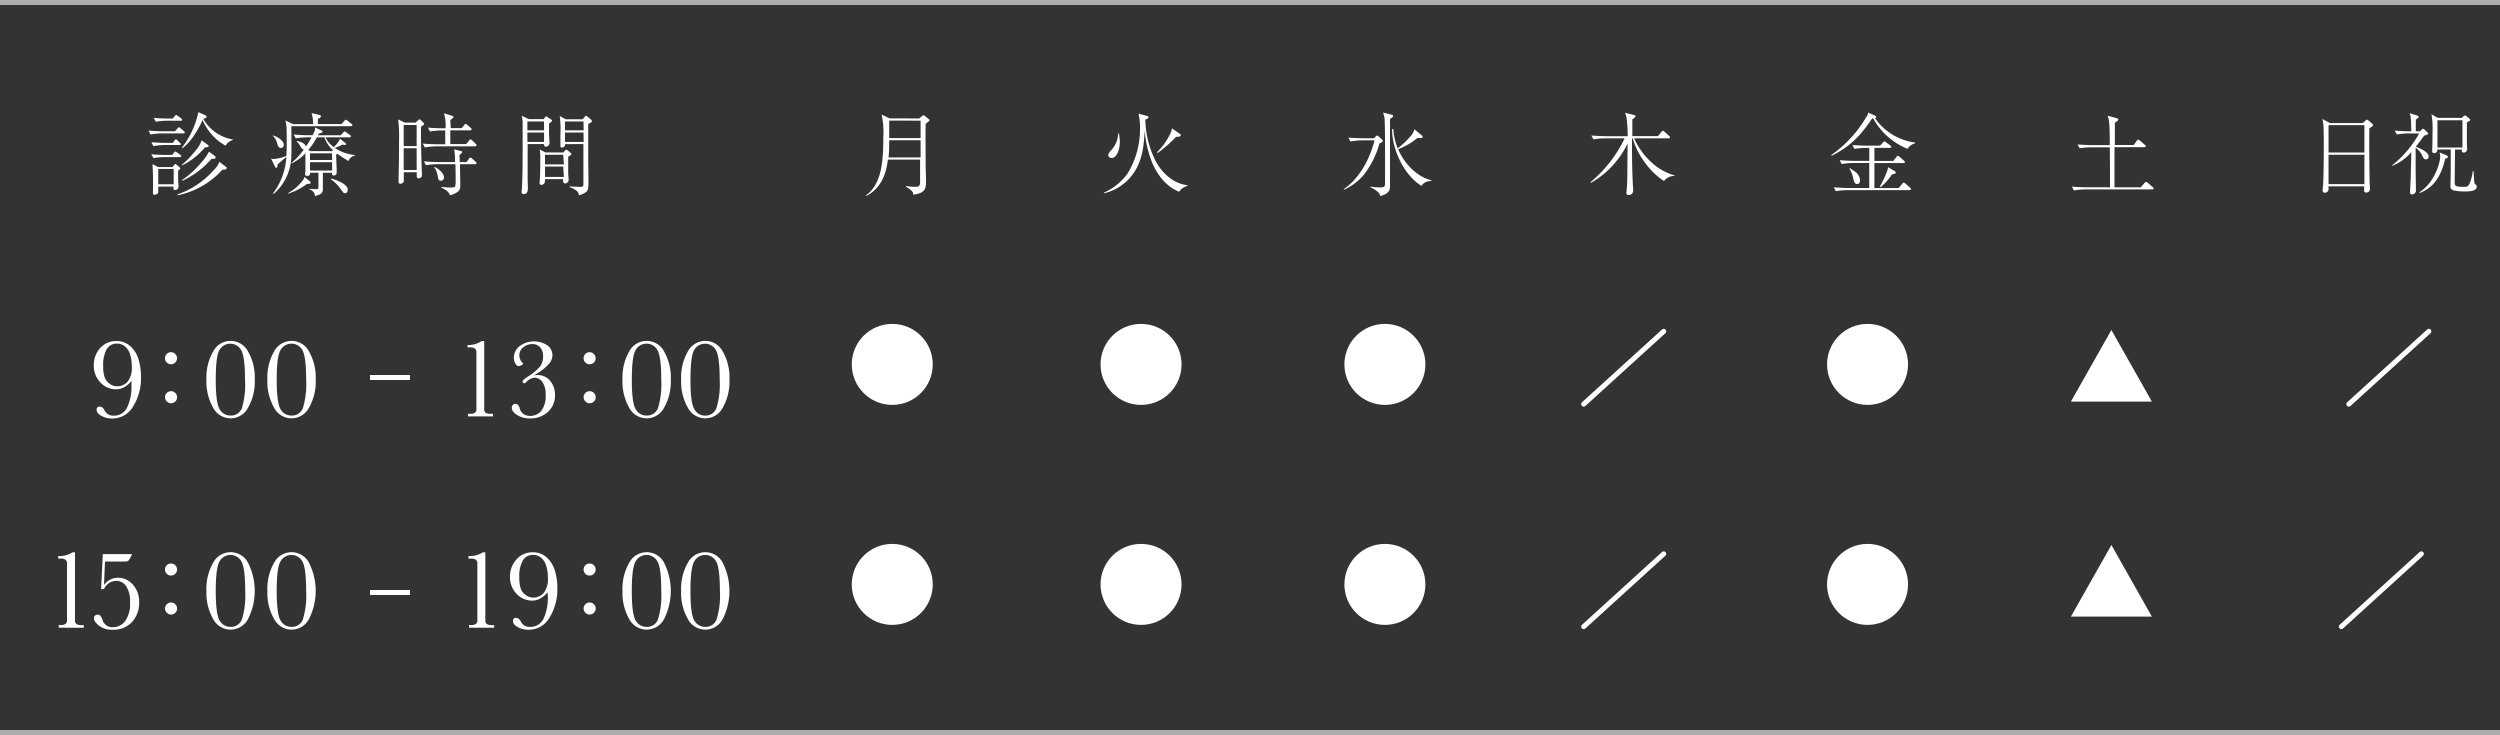 <svg xmlns="http://www.w3.org/2000/svg" viewBox="0 0 500 147"><rect x="0" y="0" width="500" height="147" fill="#333333" stroke="none"/><defs><style>.cls-1,.cls-2{fill:#fff;}.cls-1{opacity:0.6;}.cls-3{fill:none;stroke:#fff;stroke-linecap:round;stroke-linejoin:round;}</style></defs><title>f_timetable</title><g id="レイヤー_2" data-name="レイヤー 2"><g id="レイヤー_1-2" data-name="レイヤー 1"><rect class="cls-1" width="500" height="1"/><rect class="cls-1" y="146" width="500" height="1"/><circle class="cls-2" cx="178.45" cy="72.88" r="8.1"/><circle class="cls-2" cx="228.21" cy="72.88" r="8.1"/><circle class="cls-2" cx="276.98" cy="72.88" r="8.1"/><circle class="cls-2" cx="373.51" cy="72.88" r="8.1"/><circle class="cls-2" cx="178.45" cy="116.88" r="8.1"/><circle class="cls-2" cx="228.21" cy="116.88" r="8.1"/><circle class="cls-2" cx="276.98" cy="116.88" r="8.1"/><circle class="cls-2" cx="373.51" cy="116.88" r="8.1"/><path class="cls-2" d="M183.84,23.69l.5-.41c.25-.2.29-.23.36-.23a.57.57,0,0,1,.29.16l.72.58c.07.05.18.14.18.25s-.07.2-.76.74c-.05,1.55,0,6.32,0,8.16,0,.47.07,2.54.07,3,0,1.73,0,2.63-2.52,3-.07-.56-.27-.86-1.49-1.6l0-.14a11.23,11.23,0,0,0,1.89.16c.65,0,.92-.11.94-.94,0-1.48,0-3.19,0-4.5h-6.45c-.32,3.1-1.55,5.87-4.3,7.27l-.07-.13c3.26-2.3,3.46-7.26,3.46-11.68a15.65,15.65,0,0,0-.34-4.47l1.58.77Zm-6,4.36c0,1.12,0,2.32-.13,3.44h6.41V28.05Zm0-3.93v3.49h6.28V24.13Z"/><path class="cls-2" d="M235.83,38.35c-3.33-1.33-4.86-4.57-5.42-5.87a22.72,22.72,0,0,1-1.49-6.43c-.14,3.17-.4,6.91-3.29,9.9a10.15,10.15,0,0,1-4.86,2.72l0-.13a11.87,11.87,0,0,0,4.72-3.8A16.92,16.92,0,0,0,228,25.57a12.59,12.59,0,0,0-.29-2.84l1.76.47a.22.22,0,0,1,.22.21c0,.31-.38.43-.63.5a19.15,19.15,0,0,0,2.21,8.57c1.82,3.1,4.23,4.34,6.21,4.56v.16A2.6,2.6,0,0,0,235.83,38.35ZM222.35,31.6a.66.66,0,0,1-.7-.56c0-.31.09-.4.81-1.26A5,5,0,0,0,223.61,27a2.21,2.21,0,0,0,0-.32h.16a8,8,0,0,1,.2,1.8C223.93,30.12,223.26,31.6,222.35,31.6Zm13.54-4.29a5,5,0,0,1-.7.07,25.12,25.12,0,0,1-3.67,3.22l-.13-.14a12.74,12.74,0,0,0,2.75-3.92,1.56,1.56,0,0,0,.18-.58,1.69,1.69,0,0,1,.11-.27l1.57,1.1a.29.29,0,0,1,.16.25C236.16,27.19,236,27.28,235.89,27.31Z"/><path class="cls-2" d="M275.9,28.68a18.19,18.19,0,0,1-3.24,6.41,11.1,11.1,0,0,1-3.87,2.85l-.05-.13c4.54-3,6.07-9.25,6.14-9.74H272.4a15.07,15.07,0,0,0-2.32.22l-.41-.77c1.35.11,2.65.13,3,.13h2.14l.38-.4a.37.37,0,0,1,.23-.13c.07,0,.14,0,.29.14l.7.65a.32.32,0,0,1,.14.29C276.54,28.39,276.49,28.43,275.9,28.68ZM278,23.8l0,.32v6l0,6.1c0,.2,0,.68,0,1,0,.85-.23,1.5-1.94,2a1.63,1.63,0,0,0-.7-1,5.47,5.47,0,0,0-1.28-.76v-.14a13.92,13.92,0,0,0,1.93.16c.92,0,.94-.14,1-.77a2.41,2.41,0,0,1,0-.36V30.61c0-.88,0-6.64-.13-7.11l-.25-1,1.69.45c.13,0,.29.07.29.25S278.62,23.37,278,23.8Zm7.53,12.48a2.23,2.23,0,0,0-1.24.88c-3.4-2.07-5.87-7.09-5.87-11.33h.25a12.17,12.17,0,0,0,.86,3.82,13.8,13.8,0,0,0,2.34-2.14,3.23,3.23,0,0,0,1-1.67l1.49,1.24a.37.37,0,0,1,.16.29c0,.25-.29.25-.4.25a4.83,4.83,0,0,1-.61-.05,13.75,13.75,0,0,1-3.87,2.27c1.19,2.88,3.83,5.6,6.68,6.21v.09Z"/><path class="cls-2" d="M332.81,36.22a14.67,14.67,0,0,1-3.91-3.82,14.79,14.79,0,0,1-2.36-4.74h-.14c0,2.79,0,5.56.13,8.36,0,.34.11,1.87.11,2.14a.91.91,0,0,1-.86.86c-.5,0-.5-.32-.5-.45s.13-1.37.13-1.58c.07-1.58.05-2.25.11-8.28a18.37,18.37,0,0,1-3.67,5.1,17.3,17.3,0,0,1-3.69,2.77l-.07-.14a26,26,0,0,0,6.84-8.77H321a15,15,0,0,0-2.32.2l-.41-.77c1.35.11,2.65.14,3,.14h4.27a28.71,28.71,0,0,0-.22-3.62,5.19,5.19,0,0,0-.31-1.06l1.89.47c.16,0,.2.13.2.21s-.09.29-.63.61c0,.54,0,2.9,0,3.38h5.11l.72-.86c.05-.07.2-.22.29-.22s.23.13.34.22l.9.83a.4.4,0,0,1,.18.27c0,.16-.16.2-.27.2h-6.91a14.48,14.48,0,0,0,4.59,5.73,11.09,11.09,0,0,0,3.46,1.66v.14A2.4,2.4,0,0,0,332.81,36.22Z"/><path class="cls-2" d="M381.5,29.78l-.49-.23a13.56,13.56,0,0,1-6.37-5.87l-.2,0c-2.47,3.66-4.43,5.58-8.08,7.47l-.11-.14a24.15,24.15,0,0,0,7.15-7.85,1.34,1.34,0,0,0,.22-.65l1.46.65a.25.25,0,0,1,.14.23.29.29,0,0,1-.2.29,11.64,11.64,0,0,0,8,4.83v.16A2.44,2.44,0,0,0,381.5,29.78Zm.41,8.25H369.48a15.11,15.11,0,0,0-2.32.2l-.41-.77c1.35.11,2.65.14,3,.14h4.1v-5h-3.19a12.92,12.92,0,0,0-2.32.22l-.41-.79c1.33.13,2.65.14,3,.14h2.93V29.58h-.65a14.88,14.88,0,0,0-2.32.2l-.41-.78c1.35.11,2.65.14,3,.14H376l.58-.63c.18-.2.2-.22.29-.22s.14,0,.34.18l.86.63a.32.32,0,0,1,.18.27c0,.16-.14.2-.27.2h-3.1v2.61h3.78l.63-.79c.05-.07.18-.22.27-.22a.58.58,0,0,1,.34.18l.9.79c.11.11.18.16.18.29s-.14.18-.27.18h-5.83v5h4.86l.72-.88s.18-.22.29-.22a.55.55,0,0,1,.31.18l1,.88a.43.43,0,0,1,.16.27C382.19,38,382,38,381.92,38ZM371.44,36.8c-.52,0-.63-.47-.77-1a5.94,5.94,0,0,0-.77-2.07l.11-.11c.14.11.83.61,1,.7a2.31,2.31,0,0,1,1,1.76C372,36.19,372,36.8,371.44,36.8ZM379,34.73c-.09.05-.14.07-.61.14a11.05,11.05,0,0,1-2.27,2.56l-.18-.07a22,22,0,0,0,1.44-3,2.87,2.87,0,0,0,.22-.94l1.37.83c.13.07.18.13.18.23A.26.26,0,0,1,379,34.73Z"/><path class="cls-2" d="M430.43,37.88H417.11a13.08,13.08,0,0,0-2.32.22l-.41-.77c1.35.11,2.65.13,3,.13H422c0-2.68,0-5.35-.05-8h-3.69a14.69,14.69,0,0,0-2.32.2l-.43-.77c1.35.11,2.67.14,3,.14h3.44c0-4.59-.14-5-.41-5.89l1.8.5c.18.05.31.16.31.29s-.18.32-.68.61c0,1.28,0,2.54,0,3.82V29h3.78l.61-.86s.18-.22.27-.22a.79.79,0,0,1,.34.18l1,.87c.09.07.18.14.18.27s-.14.2-.27.2H422.9c0,1.85,0,2,0,3.73v4.3h5.24l.77-.88c.18-.2.22-.22.29-.22a1,1,0,0,1,.34.18l1,.88c.13.11.18.16.18.29S430.56,37.88,430.43,37.88Z"/><path class="cls-2" d="M473.88,25.66c-.07,2.16,0,8.48.05,10.88,0,.2.07,1,.07,1.21a.72.72,0,0,1-.76.76c-.41,0-.41-.31-.41-.45s0-.7,0-.79h-7.15a2.3,2.3,0,0,1,0,.81.82.82,0,0,1-.7.47.42.42,0,0,1-.45-.47c0-.18.07-.94.09-1.1.11-1.55.14-6.07.14-7.29,0-4.77-.07-5.15-.31-5.91l1.53.83h6.57l.52-.47a.61.61,0,0,1,.34-.2c.07,0,.13,0,.29.16l.68.59a.44.44,0,0,1,.22.34C474.62,25.22,474.26,25.42,473.88,25.66Zm-1-.63h-7.17V30.5h7.17Zm0,5.91h-7.17v5.89h7.17Z"/><path class="cls-2" d="M485.21,31.87c-.38,0-.47-.16-.77-.76a4.17,4.17,0,0,0-1.31-1.57c0,1.17,0,1.48,0,4.34,0,1.17.05,3,.05,4.18a.62.62,0,0,1-.2.56.89.89,0,0,1-.59.27c-.36,0-.38-.22-.38-.52s.13-2.36.14-2.75c0-.61.07-2.63.11-5.19a9.85,9.85,0,0,1-3.8,2.74l-.05-.09a21.5,21.5,0,0,0,5.42-6.39h-2.14a14.81,14.81,0,0,0-2.32.2l-.43-.77c1.35.11,2.67.14,3,.14h.32c-.07-2.85-.07-2.9-.34-3.62l1.46.45c.18.05.32.11.32.29s-.23.36-.54.52v2.36H484l.31-.31c.16-.16.2-.2.29-.2a.5.5,0,0,1,.27.14l.61.58c.13.13.16.2.16.27s-.18.25-.81.38c-.45.63-1.12,1.53-1.67,2.23.65.25,2.57,1,2.57,1.94A.51.51,0,0,1,485.21,31.87Zm3.84-.13c-1,4.14-2.63,5.82-5.08,6.86l-.11-.14c3-1.84,4.18-5.92,4.18-7.11a3.17,3.17,0,0,0-.13-.87l1.28.54c.27.11.38.18.38.36S489.44,31.67,489,31.74Zm4.09,6.55a10.43,10.43,0,0,1-2.39-.2.83.83,0,0,1-.65-1c0-.52.05-2.77.05-3.24l0-3.84v-.12h-2.68c0,.14,0,.74-.63.74a.36.36,0,0,1-.4-.4,1.7,1.7,0,0,1,0-.25c.05-.79.07-3.37.07-3.75a15.64,15.64,0,0,0-.22-3.38l1.24.72h4.83l.38-.34a.49.49,0,0,1,.25-.14.54.54,0,0,1,.27.13l.63.52c.09.07.14.13.14.22s0,.22-.65.52c0,.67,0,3.6,0,4.2,0,.18.05,1,.05,1.12a.68.68,0,0,1-.67.72c-.41,0-.4-.34-.4-.61h-1.35c0,.27-.07,5.62-.07,6.16,0,.76,0,.85.14,1s.4.29,1.4.29h.65c.59,0,.83-.7,1-1.22a10.94,10.94,0,0,0,.43-1.94h.13c.05.38.13,2.12.2,2.36s.07.18.32.41a.41.41,0,0,1,.13.34C495.43,38.29,493.54,38.29,493.13,38.29Zm-.65-14.24h-5v5.46h5Z"/><path class="cls-2" d="M36.7,26.68H32.43a14.06,14.06,0,0,0-2.32.22l-.41-.79c1,.09,2,.14,3,.14H35l.52-.59c.18-.2.2-.22.27-.22s.14.05.32.2l.67.58c.11.11.18.16.18.27S36.8,26.68,36.7,26.68ZM35.89,29H33a14.33,14.33,0,0,0-2.32.22l-.41-.77c1,.07,2,.13,3,.13h1.3l.32-.47c.09-.14.2-.23.29-.23a.57.57,0,0,1,.32.2l.49.49c.09.09.18.14.18.27S36,29,35.89,29ZM36,31.42H33a13.88,13.88,0,0,0-2.32.2l-.43-.77c1,.09,2,.14,3,.14h1.21l.32-.45c.11-.14.16-.23.27-.23s.18.07.34.18l.67.47a.41.41,0,0,1,.18.27C36.26,31.4,36.12,31.42,36,31.42Zm-.38,2.72c0,.45,0,1.26,0,1.55s.09,1.5.09,1.66A.7.7,0,0,1,35,38c-.18,0-.31-.07-.31-.27,0,0,0-.36,0-.41H31.65c0,.56,0,1,0,1.1,0,.45-.7.54-.83.54s-.22-.12-.22-.27,0-1.17,0-1.35,0-1,0-1.76c0-1.12-.05-1.82-.11-2.75l1.13.58H34.5l.32-.4c.09-.11.13-.2.25-.2s.2.11.29.18l.52.43c.11.09.18.16.18.25S36,33.83,35.62,34.14Zm.52-10H33.47a13.94,13.94,0,0,0-2.3.2l-.43-.77c1,.09,2,.14,3,.14h.83l.38-.49c.11-.13.18-.23.29-.23s.14.07.32.2l.68.49a.33.33,0,0,1,.18.27C36.41,24.14,36.25,24.18,36.14,24.18Zm-1.4,9.65H31.65v3.06h3.08ZM45,33.92h-.5a16.51,16.51,0,0,1-8.93,5.13l-.09-.16A17,17,0,0,0,42.76,34a4,4,0,0,0,1.1-1.64l1.33,1c.13.09.16.16.16.25S45.12,33.92,45,33.92Zm-3.78-4.46H41a13.87,13.87,0,0,1-4.57,3.62L36.34,33a20.6,20.6,0,0,0,2.75-2.85,6,6,0,0,0,1.24-2.09l1.19.88c.14.11.23.2.23.31S41.47,29.46,41.21,29.46Zm1.67,2.3-.59,0a17.21,17.21,0,0,1-5.82,4.39l-.11-.11a19,19,0,0,0,3.87-3.51,10,10,0,0,0,1.55-2.2l1.19.88a.33.33,0,0,1,.14.27A.27.27,0,0,1,42.89,31.76Zm2.23-2.63a10.19,10.19,0,0,1-2.83-2.29A11.09,11.09,0,0,1,40.51,24a19.63,19.63,0,0,1-1.8,3.24,10.55,10.55,0,0,1-2.21,2.41l-.11-.13a17.59,17.59,0,0,0,3.29-7.09l1.39.63a.38.38,0,0,1,.25.31c0,.2-.25.29-.65.41a8.35,8.35,0,0,0,5.89,4.11V28A2.5,2.5,0,0,0,45.12,29.13Z"/><path class="cls-2" d="M70.17,25.24H58.27c0,1.37.05,4.3,0,5.94a10.26,10.26,0,0,1-3.53,7.6l-.13-.11a13.37,13.37,0,0,0,2.66-7.27c-.29.22-1.51,1.26-1.76,1.48,0,.34-.05.68-.25.68s-.2-.11-.27-.27l-.79-1.58a1.54,1.54,0,0,0,.47.09,7.58,7.58,0,0,0,2.61-.63c.07-1.46.07-1.78.07-2.88,0-3.4-.11-3.73-.31-4.21l1.58.74h4a6.65,6.65,0,0,0-.32-2.21l1.6.38a.32.32,0,0,1,.29.29c0,.13-.05.18-.61.54,0,.16,0,.86,0,1h4.7l.61-.65c.18-.2.2-.22.27-.22a1,1,0,0,1,.34.18l.81.65a.39.39,0,0,1,.18.29C70.44,25.22,70.3,25.24,70.17,25.24Zm-14,4.36c-.47,0-.59-.43-.76-1a3.08,3.08,0,0,0-.83-1.42v-.09c1,.25,2.18,1.1,2.18,1.87A.61.61,0,0,1,56.18,29.6Zm5.6,7.17a1.22,1.22,0,0,1-.36,0,12,12,0,0,1-3.78,1.95l-.05-.09A8.58,8.58,0,0,0,60,36.73c.79-.85.83-1.06.88-1.35l1.12.9a.4.4,0,0,1,.13.27C62.11,36.76,61.87,36.76,61.78,36.76Zm7.92-4.57c-.68-.41-1.42-.86-2.21-1.44l-.25.13c0,.5.11,2.92.11,3.47,0,.29,0,.74-.61.74-.34,0-.34-.27-.32-.54H64.57v3.22a1.06,1.06,0,0,1-.65,1.12l-.94.34a1.34,1.34,0,0,0-1.1-1.33v-.13l1.31.05c.34,0,.5,0,.5-.52V34.55H62c0,.31.05.63-.59.63-.2,0-.38-.07-.38-.31s.05-.58.05-.69c0-.43,0-3,0-3.53a8.84,8.84,0,0,1-2.81,2.05v-.11a12.75,12.75,0,0,0,2.48-2.68,1,1,0,0,1-.59-.5,3.89,3.89,0,0,0-.85-1.13l.09-.09c.7.18,1.53.38,1.78,1.12a15.94,15.94,0,0,0,1.13-1.84h-.85a14.84,14.84,0,0,0-2.32.2l-.41-.77c.94.09,2.05.14,3,.14h.81c.5-1,.49-1.26.47-1.55l1.24.58c.27.13.27.23.27.27s-.16.2-.25.22l-.56.2-.13.29h4.57l.49-.54c.18-.2.2-.22.29-.22a.65.65,0,0,1,.32.18L70,27c.05.05.18.14.18.27s-.2.2-.29.2H65.1a5.15,5.15,0,0,0,1.64,1.94A4.64,4.64,0,0,0,68,27.76l1,.78c.05,0,.2.14.2.27s0,.18-.25.18a1,1,0,0,1-.41-.09c-.22.11-1.31.61-1.57.7a8.65,8.65,0,0,0,4,1.4v.14A1.58,1.58,0,0,0,69.71,32.19ZM64.9,27.47H63.37A14.31,14.31,0,0,1,61.66,30l.4.22h4.3l.25-.18A5.67,5.67,0,0,1,64.9,27.47Zm1.51,3.19H62V32h4.43Zm0,1.78H62v1.67h4.43ZM69,38.64c-.29,0-.32-.09-.9-.88a8.05,8.05,0,0,0-1.93-1.91l.09-.14c1,.27,3.29,1.1,3.29,2.21C69.58,38.22,69.4,38.64,69,38.64Z"/><path class="cls-2" d="M84.2,25.35c0,.36,0,.88,0,1.67,0,2,.07,4.52.14,6.52,0,.22.05,1.24.05,1.44a.61.61,0,0,1-.2.52.72.72,0,0,1-.43.16c-.43,0-.43-.14-.41-1.21H80.76c0,.29,0,1.5,0,1.75,0,.43-.58.56-.7.56-.31,0-.34-.27-.34-.43s0-.67,0-1c.07-2.43.09-4.84.09-7.26a27.65,27.65,0,0,0-.18-4.2l1.3.65H83.1l.49-.45c.13-.11.22-.2.31-.2s.23.11.36.23l.4.4a.47.47,0,0,1,.16.29C84.81,25,84.43,25.21,84.2,25.35ZM83.33,25H80.74v4.21h2.59Zm0,4.65H80.74V34h2.59ZM95,29.27H87.29a14.16,14.16,0,0,0-2.32.22l-.43-.77c1,.07,2,.13,3,.13h1.51V26.09h-.77A14.32,14.32,0,0,0,86,26.3l-.41-.77c1,.07,2,.13,3,.13h.52a8.64,8.64,0,0,0-.31-3l1.6.49c.16.05.27.09.27.27a.25.25,0,0,1-.13.22c-.23.16-.25.2-.4.31s0,.72,0,1.68h2.21l.49-.63c.05-.07.18-.22.27-.22a.53.53,0,0,1,.34.18l.7.63c.09.09.18.16.18.27s-.16.2-.27.2H90.06c0,.94,0,2,0,2.75h3.19l.58-.72c.13-.16.2-.22.27-.22a.54.54,0,0,1,.31.18l.76.74c.13.13.16.2.16.27S95.11,29.27,95,29.27Zm0,3.57H92c0,1.24.05,3,.05,4.23a1.36,1.36,0,0,1-.65,1.39,4,4,0,0,1-1.42.59c-.11-.36-.27-.83-1.69-1.53v-.14c.83.09,1.58.13,1.75.13s.85,0,1-.22a6.14,6.14,0,0,0,.09-1.35c0-.61,0-1.66-.05-3.1H87.51a14,14,0,0,0-2.32.2l-.41-.77c1,.09,2,.14,3,.14H91a10.4,10.4,0,0,0-.18-2.54l1.37.34c.18.05.25.09.25.2s-.36.47-.49.58,0,.34,0,1.42h1.37l.47-.68c.07-.09.16-.22.29-.22a.53.53,0,0,1,.31.18l.76.68a.39.39,0,0,1,.16.27C95.29,32.8,95.14,32.84,95,32.84Zm-6.82,3.31c-.45,0-.5-.23-.65-1a7,7,0,0,0-.2-.76,2.07,2.07,0,0,0-.49-.88l.05-.12c.94.38,1.91,1.35,1.91,2.07A.63.63,0,0,1,88.19,36.15Z"/><path class="cls-2" d="M109.81,24.72v2c0,.18.09,1.71.09,1.87a.71.71,0,0,1-.72.74c-.41,0-.36-.36-.34-.52h-3.31c0,1,0,6.09,0,7.22,0,.23.05,1.33.05,1.58s0,1.21-.79,1.21c-.47,0-.47-.32-.47-.47s.05-.59.05-.61c.13-1.41.16-5.37.16-8.25,0-.63,0-4.77,0-5.06a8.57,8.57,0,0,0-.18-1.28l1.42.68h2.94l.31-.38c.11-.11.14-.18.22-.18a.93.93,0,0,1,.22.13l.81.52c.09.07.14.11.14.2S110.32,24.34,109.81,24.72Zm-1-.43h-3.33v1.78h3.33Zm0,2.21h-3.33v1.89h3.33Zm4.83,4.81c0,.69,0,2.18,0,3.46,0,.16.09.94.09,1.1a.76.76,0,0,1-.7.83c-.49,0-.41-.65-.4-.88H109c.11,1.13-.63,1.15-.72,1.15-.29,0-.36-.16-.36-.38s.07-.86.07-1c.05-.81.07-3.08.07-4a7.49,7.49,0,0,0-.14-1.71l1.17.61h3.6l.25-.31c.22-.22.23-.25.32-.25s.22.11.25.13l.63.52c.13.11.16.14.16.22S114,31.17,113.69,31.31Zm-1-.36H109v1.93h3.78Zm0,2.36H109v2.07h3.78Zm5-8.53c0,2.2,0,4.46,0,6.57,0,.76.05,4.11.05,4.77,0,1.57,0,2-.72,2.45a3.71,3.71,0,0,1-1.19.47,1.18,1.18,0,0,0-.43-.85,4.22,4.22,0,0,0-1.44-.76v-.14c.34,0,1.84.09,2.14.09s.63,0,.63-.49c0-1,0-3,0-3.82,0-.67,0-3.91,0-4.25H113c0,.22,0,.34-.07.43a.81.81,0,0,1-.54.27c-.31,0-.31-.31-.31-.38s0-.34,0-.4c0-.31,0-1.42,0-1.78a21.77,21.77,0,0,0-.13-3.76l1.19.65h3.39l.4-.47c.14-.16.18-.22.27-.22a.36.36,0,0,1,.27.14l.77.65a.31.31,0,0,1,.13.25C118.42,24.36,118.33,24.45,117.68,24.77Zm-.94-.49H113v1.78h3.73Zm0,2.21H113v1.89h3.73Z"/><path class="cls-2" d="M96.35,68.2h.49V80.13q0,1.47,0,1.85a.78.78,0,0,0,.32.58,1.79,1.79,0,0,0,1,.2h.44v.52H93.59v-.52H94a1.62,1.62,0,0,0,1-.23.89.89,0,0,0,.28-.55q0-.32,0-1.86v-8q0-1.51,0-1.84a.88.88,0,0,0-.29-.56,1.59,1.59,0,0,0-1-.24h-.48V69A4.73,4.73,0,0,0,96.35,68.2Z"/><path class="cls-2" d="M106.71,75.11a2.48,2.48,0,0,1,.7-.1,3.22,3.22,0,0,1,2.6,1.13A4.26,4.26,0,0,1,111,79a4.41,4.41,0,0,1-1.4,3.37,5.08,5.08,0,0,1-3.62,1.31,4.67,4.67,0,0,1-2.55-.67q-1.07-.67-1.07-1.45a.81.81,0,0,1,.2-.56.67.67,0,0,1,.53-.23q.58,0,.83.8a2,2,0,0,0,.9,1.31,2.41,2.41,0,0,0,1.13.3,2.88,2.88,0,0,0,2.3-1,4.86,4.86,0,0,0,.88-3.2,4.23,4.23,0,0,0-.66-2.59,1.92,1.92,0,0,0-1.56-.85,2.58,2.58,0,0,0-1.71.94.45.45,0,0,1-.33.17c-.22,0-.34-.12-.34-.36a.49.49,0,0,1,.17-.33,9.23,9.23,0,0,1,1-.72,9.81,9.81,0,0,0,2.35-2,3.36,3.36,0,0,0,.57-2,2.52,2.52,0,0,0-.6-1.79,2.07,2.07,0,0,0-1.58-.63,2.73,2.73,0,0,0-1.79.65,2,2,0,0,0-.78,1.65,2.1,2.1,0,0,0,.68,1.49.22.22,0,0,1,.08.13q0,.15-.37.31a1.53,1.53,0,0,1-.54.17q-.35,0-.65-.53a2.26,2.26,0,0,1-.3-1.15,3,3,0,0,1,1.08-2.26,4.83,4.83,0,0,1,5.69-.16,2.5,2.5,0,0,1,.95,1.89,2.65,2.65,0,0,1-.65,1.71,10.28,10.28,0,0,1-2.18,1.83Z"/><path class="cls-2" d="M116.72,71.66a1.2,1.2,0,0,1,.34-.85,1.13,1.13,0,0,1,.86-.37,1.21,1.21,0,0,1,1.21,1.21,1.15,1.15,0,0,1-.36.85,1.17,1.17,0,0,1-.85.35,1.14,1.14,0,0,1-.85-.36A1.17,1.17,0,0,1,116.72,71.66Zm0,7.78a1.21,1.21,0,0,1,1.2-1.2,1.17,1.17,0,0,1,.86.35,1.2,1.2,0,0,1,0,1.71,1.17,1.17,0,0,1-.85.35,1.14,1.14,0,0,1-.85-.37A1.19,1.19,0,0,1,116.72,79.44Z"/><path class="cls-2" d="M124.5,75.93a10.41,10.41,0,0,1,1.33-5.62,3.94,3.94,0,0,1,7,0,10.43,10.43,0,0,1,1.33,5.61,10.47,10.47,0,0,1-1.33,5.6,3.93,3.93,0,0,1-7,0A10.42,10.42,0,0,1,124.5,75.93Zm1.86,0q0,4.66.78,5.92a2.43,2.43,0,0,0,2.17,1.26,2.31,2.31,0,0,0,2.29-1.51,16.44,16.44,0,0,0,.65-5.68q0-4.67-.78-5.93a2.49,2.49,0,0,0-4.33,0Q126.36,71.25,126.37,75.93Z"/><path class="cls-2" d="M136.23,75.93a10.41,10.41,0,0,1,1.33-5.62,3.94,3.94,0,0,1,7,0,10.43,10.43,0,0,1,1.33,5.61,10.47,10.47,0,0,1-1.33,5.6,3.93,3.93,0,0,1-7,0A10.42,10.42,0,0,1,136.23,75.93Zm1.86,0q0,4.66.78,5.92A2.43,2.43,0,0,0,141,83.12a2.31,2.31,0,0,0,2.29-1.51,16.44,16.44,0,0,0,.65-5.68q0-4.67-.78-5.93a2.49,2.49,0,0,0-4.33,0Q138.1,71.25,138.1,75.93Z"/><path class="cls-2" d="M26.3,76.19a5,5,0,0,1-1.46,1.25,3.4,3.4,0,0,1-1.63.42,4.2,4.2,0,0,1-3.14-1.38A4.76,4.76,0,0,1,18.76,73,5,5,0,0,1,20,69.65a4.17,4.17,0,0,1,3.27-1.44,4,4,0,0,1,2.84,1.07,5.73,5.73,0,0,1,1.62,2.67,11.86,11.86,0,0,1,.47,3.33,10.75,10.75,0,0,1-1.57,6,4.79,4.79,0,0,1-4.19,2.42,4.31,4.31,0,0,1-2.18-.54q-.94-.54-.94-1.2a.57.57,0,0,1,.65-.63q.55,0,.94.75a1.89,1.89,0,0,0,1.83,1.05,2.87,2.87,0,0,0,2.66-1.58,9.88,9.88,0,0,0,.89-4.72Q26.33,76.54,26.3,76.19Zm.06-3a8,8,0,0,0-.3-2.16,3.38,3.38,0,0,0-1-1.69,2.41,2.41,0,0,0-1.61-.62,2.32,2.32,0,0,0-2.11,1.12,6.43,6.43,0,0,0-.7,3.36,7.12,7.12,0,0,0,.27,2.21,2.72,2.72,0,0,0,1,1.32,2.54,2.54,0,0,0,1.57.53,2.81,2.81,0,0,0,2-.88A4.47,4.47,0,0,0,26.36,73.2Z"/><path class="cls-2" d="M33,71.66a1.2,1.2,0,0,1,.34-.85,1.13,1.13,0,0,1,.86-.37,1.21,1.21,0,0,1,1.21,1.21,1.15,1.15,0,0,1-.36.85,1.17,1.17,0,0,1-.85.35,1.14,1.14,0,0,1-.85-.36A1.17,1.17,0,0,1,33,71.66Zm0,7.78a1.21,1.21,0,0,1,1.2-1.2,1.17,1.17,0,0,1,.86.35,1.2,1.2,0,0,1,0,1.71,1.17,1.17,0,0,1-.85.35,1.14,1.14,0,0,1-.85-.37A1.19,1.19,0,0,1,33,79.44Z"/><path class="cls-2" d="M41.29,75.93a10.41,10.41,0,0,1,1.33-5.62,3.94,3.94,0,0,1,7,0,10.43,10.43,0,0,1,1.33,5.61,10.47,10.47,0,0,1-1.33,5.6,3.93,3.93,0,0,1-7,0A10.42,10.42,0,0,1,41.29,75.93Zm1.86,0q0,4.66.78,5.92a2.43,2.43,0,0,0,2.17,1.26,2.31,2.31,0,0,0,2.29-1.51A16.44,16.44,0,0,0,49,75.93q0-4.67-.78-5.93a2.49,2.49,0,0,0-4.33,0Q43.15,71.25,43.15,75.93Z"/><path class="cls-2" d="M53.48,75.93a10.41,10.41,0,0,1,1.33-5.62,3.94,3.94,0,0,1,7,0,10.43,10.43,0,0,1,1.33,5.61,10.47,10.47,0,0,1-1.33,5.6,3.93,3.93,0,0,1-7,0A10.42,10.42,0,0,1,53.48,75.93Zm1.86,0q0,4.66.78,5.92a2.43,2.43,0,0,0,2.17,1.26,2.31,2.31,0,0,0,2.29-1.51,16.44,16.44,0,0,0,.65-5.68q0-4.67-.78-5.93a2.49,2.49,0,0,0-4.33,0Q55.34,71.25,55.34,75.93Z"/><path class="cls-2" d="M96.58,110.46h.49v11.93q0,1.47,0,1.85a.78.78,0,0,0,.32.58,1.79,1.79,0,0,0,1,.2h.44v.52H93.82V125h.37a1.62,1.62,0,0,0,1-.23.89.89,0,0,0,.28-.55q0-.32,0-1.86v-8q0-1.51,0-1.84a.88.88,0,0,0-.29-.56,1.59,1.59,0,0,0-1-.24H93.7v-.52A4.73,4.73,0,0,0,96.58,110.46Z"/><path class="cls-2" d="M109.52,118.45a5,5,0,0,1-1.46,1.25,3.4,3.4,0,0,1-1.63.42,4.2,4.2,0,0,1-3.14-1.38A4.76,4.76,0,0,1,102,115.3a5,5,0,0,1,1.28-3.4,4.17,4.17,0,0,1,3.27-1.44,4,4,0,0,1,2.84,1.07A5.73,5.73,0,0,1,111,114.2a11.86,11.86,0,0,1,.47,3.33,10.75,10.75,0,0,1-1.57,6,4.79,4.79,0,0,1-4.19,2.42,4.31,4.31,0,0,1-2.18-.54q-.94-.54-.94-1.2a.57.57,0,0,1,.65-.63q.55,0,.94.75a1.89,1.89,0,0,0,1.83,1.05,2.87,2.87,0,0,0,2.66-1.58,9.88,9.88,0,0,0,.89-4.72Q109.54,118.8,109.52,118.45Zm.06-3a8,8,0,0,0-.3-2.16,3.38,3.38,0,0,0-1-1.69,2.41,2.41,0,0,0-1.61-.62,2.32,2.32,0,0,0-2.11,1.12,6.43,6.43,0,0,0-.7,3.36,7.12,7.12,0,0,0,.27,2.21,2.72,2.72,0,0,0,1,1.32,2.54,2.54,0,0,0,1.57.53,2.81,2.81,0,0,0,2-.88A4.47,4.47,0,0,0,109.57,115.46Z"/><path class="cls-2" d="M116.72,113.92a1.2,1.2,0,0,1,.34-.85,1.13,1.13,0,0,1,.86-.37,1.21,1.21,0,0,1,1.21,1.21,1.15,1.15,0,0,1-.36.85,1.17,1.17,0,0,1-.85.35,1.14,1.14,0,0,1-.85-.36A1.17,1.17,0,0,1,116.72,113.92Zm0,7.78a1.21,1.21,0,0,1,1.2-1.2,1.17,1.17,0,0,1,.86.35,1.2,1.2,0,0,1,0,1.71,1.17,1.17,0,0,1-.85.35,1.14,1.14,0,0,1-.85-.37A1.19,1.19,0,0,1,116.72,121.7Z"/><path class="cls-2" d="M124.5,118.19a10.41,10.41,0,0,1,1.33-5.62,3.94,3.94,0,0,1,7,0,12.49,12.49,0,0,1,0,11.21,3.93,3.93,0,0,1-7,0A10.42,10.42,0,0,1,124.5,118.19Zm1.86,0q0,4.66.78,5.92a2.43,2.43,0,0,0,2.17,1.26,2.31,2.31,0,0,0,2.29-1.51,16.44,16.44,0,0,0,.65-5.68q0-4.67-.78-5.93a2.49,2.49,0,0,0-4.33,0Q126.36,113.51,126.36,118.19Z"/><path class="cls-2" d="M136.23,118.19a10.41,10.41,0,0,1,1.33-5.62,3.94,3.94,0,0,1,7,0,12.49,12.49,0,0,1,0,11.21,3.93,3.93,0,0,1-7,0A10.42,10.42,0,0,1,136.23,118.19Zm1.86,0q0,4.66.78,5.92a2.43,2.43,0,0,0,2.17,1.26,2.31,2.31,0,0,0,2.29-1.51,16.44,16.44,0,0,0,.65-5.68q0-4.67-.78-5.93a2.49,2.49,0,0,0-4.33,0Q138.09,113.51,138.09,118.19Z"/><path class="cls-2" d="M14.52,110.46H15v11.93q0,1.47,0,1.85a.78.78,0,0,0,.32.58,1.79,1.79,0,0,0,1,.2h.44v.52H11.75V125h.37a1.62,1.62,0,0,0,1-.23.89.89,0,0,0,.28-.55q0-.32,0-1.86v-8q0-1.51,0-1.84a.88.88,0,0,0-.29-.56,1.59,1.59,0,0,0-1-.24h-.48v-.52A4.73,4.73,0,0,0,14.52,110.46Z"/><path class="cls-2" d="M20.8,117.82h-.58l.34-7h5.83a4.59,4.59,0,0,1-.7,1.31,1.21,1.21,0,0,1-.76.18H21L20.8,117a3.42,3.42,0,0,1,2.79-1.45,3.85,3.85,0,0,1,3,1.4,5.06,5.06,0,0,1,1.24,3.48,5.68,5.68,0,0,1-1.4,3.95,5,5,0,0,1-3.91,1.56,4.14,4.14,0,0,1-2.73-.81q-1-.81-1-1.48a.72.72,0,0,1,.2-.51.69.69,0,0,1,.53-.21.7.7,0,0,1,.56.22,3.31,3.31,0,0,1,.45.9,2,2,0,0,0,2,1.39A3.06,3.06,0,0,0,25,124.26a5.79,5.79,0,0,0,1-3.76,5.33,5.33,0,0,0-.81-3.33,2.41,2.41,0,0,0-1.91-1A2.7,2.7,0,0,0,20.8,117.82Z"/><path class="cls-2" d="M33,113.92a1.2,1.2,0,0,1,.34-.85,1.13,1.13,0,0,1,.86-.37,1.21,1.21,0,0,1,1.21,1.21,1.15,1.15,0,0,1-.36.85,1.17,1.17,0,0,1-.85.35,1.14,1.14,0,0,1-.85-.36A1.17,1.17,0,0,1,33,113.92Zm0,7.78a1.21,1.21,0,0,1,1.2-1.2,1.17,1.17,0,0,1,.86.35,1.2,1.2,0,0,1,0,1.71,1.17,1.17,0,0,1-.85.35,1.14,1.14,0,0,1-.85-.37A1.19,1.19,0,0,1,33,121.7Z"/><path class="cls-2" d="M41.29,118.19a10.41,10.41,0,0,1,1.33-5.62,3.94,3.94,0,0,1,7,0,12.49,12.49,0,0,1,0,11.21,3.93,3.93,0,0,1-7,0A10.42,10.42,0,0,1,41.29,118.19Zm1.86,0q0,4.66.78,5.92a2.43,2.43,0,0,0,2.17,1.26,2.31,2.31,0,0,0,2.29-1.51,16.44,16.44,0,0,0,.65-5.68q0-4.67-.78-5.93a2.49,2.49,0,0,0-4.33,0Q43.15,113.51,43.15,118.19Z"/><path class="cls-2" d="M53.48,118.19a10.41,10.41,0,0,1,1.33-5.62,3.94,3.94,0,0,1,7,0,12.49,12.49,0,0,1,0,11.21,3.93,3.93,0,0,1-7,0A10.42,10.42,0,0,1,53.48,118.19Zm1.86,0q0,4.66.78,5.92a2.43,2.43,0,0,0,2.17,1.26,2.31,2.31,0,0,0,2.29-1.51,16.44,16.44,0,0,0,.65-5.68q0-4.67-.78-5.93a2.49,2.49,0,0,0-4.33,0Q55.34,113.51,55.34,118.19Z"/><line class="cls-3" x1="469.77" y1="80.82" x2="485.77" y2="66.27"/><line class="cls-3" x1="468.27" y1="125.32" x2="484.27" y2="110.77"/><line class="cls-3" x1="316.74" y1="80.82" x2="332.74" y2="66.27"/><line class="cls-3" x1="316.74" y1="125.32" x2="332.74" y2="110.77"/><path class="cls-2" d="M422.28,66l8.1,14.32h-16.2Z"/><path class="cls-2" d="M422.28,109l8.1,14.32h-16.2Z"/><rect class="cls-2" x="74" y="75" width="8" height="1"/><rect class="cls-2" x="74" y="118" width="8" height="1"/></g></g></svg>